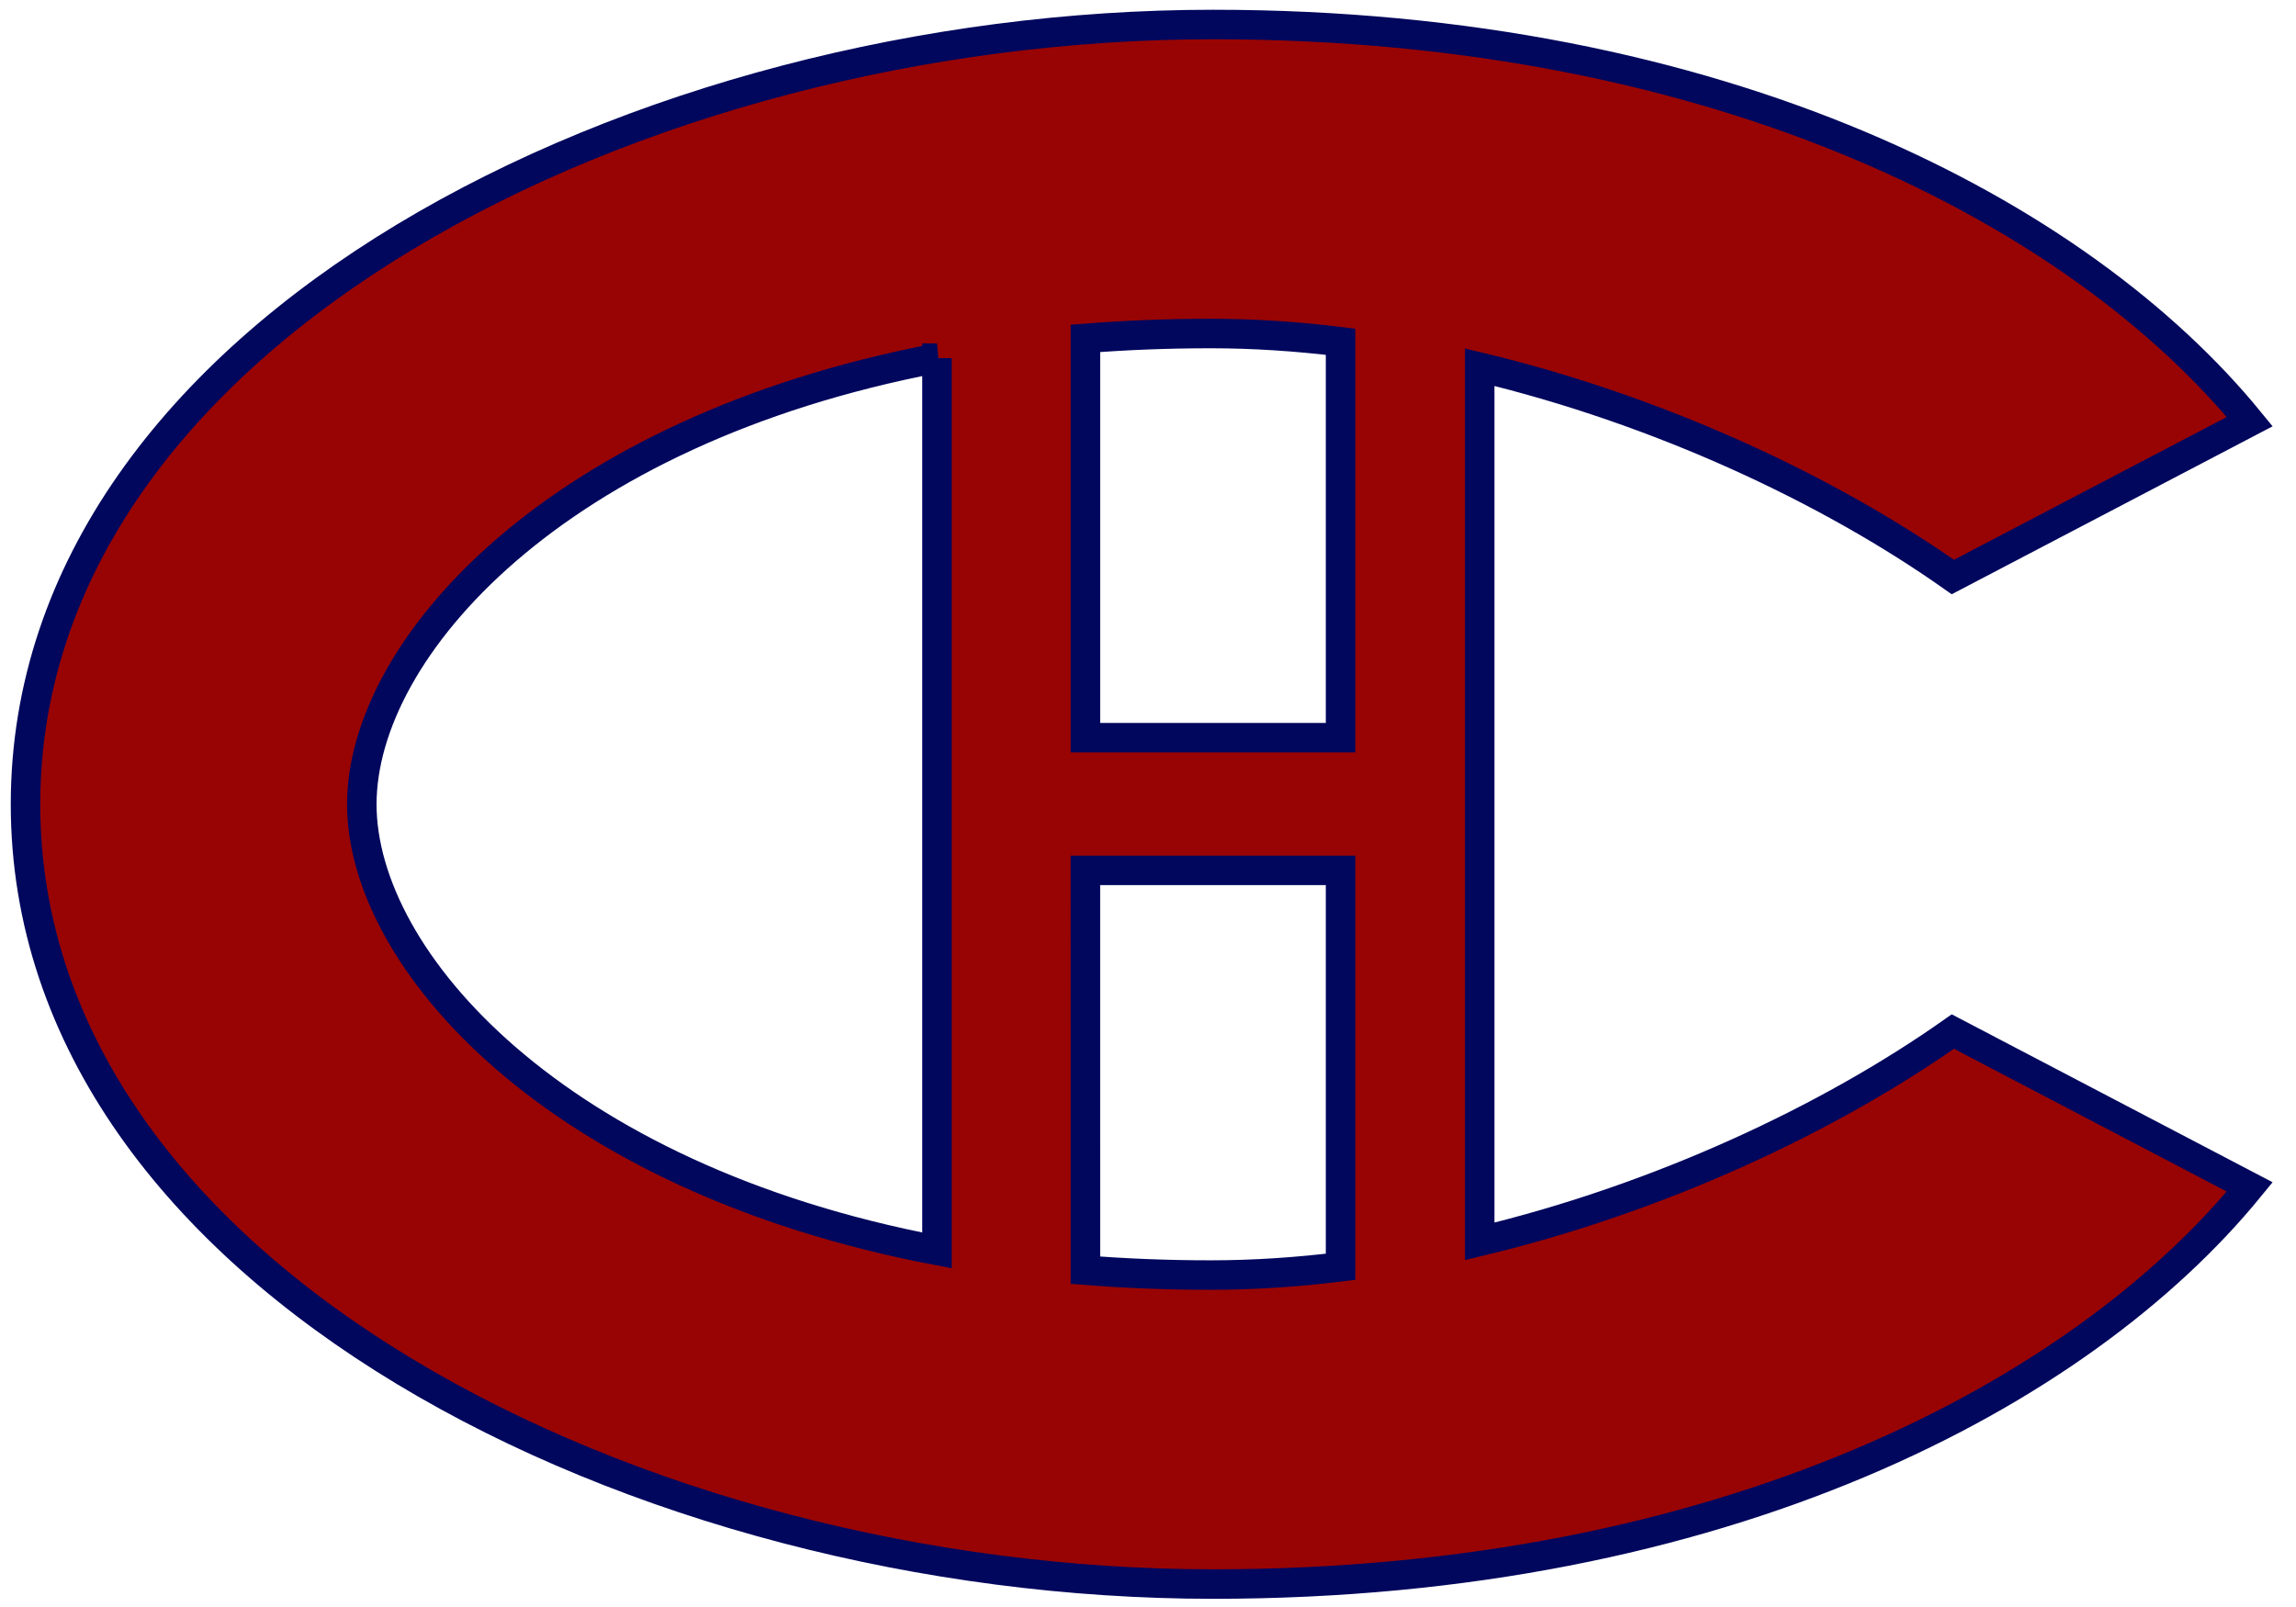 <?xml version="1.0" encoding="UTF-8" standalone="no"?>
<svg xmlns:dc="http://purl.org/dc/elements/1.1/" xmlns:cc="http://creativecommons.org/ns#" xmlns:rdf="http://www.w3.org/1999/02/22-rdf-syntax-ns#" xmlns:svg="http://www.w3.org/2000/svg" xmlns="http://www.w3.org/2000/svg" width="500" height="350" viewBox="0 0 132.292 92.604" version="1.1" id="svg8">
  <defs id="defs2"/>
  <g id="layer1">
    <path id="path857-3" style="fill:#980404;fill-opacity:1;stroke:#01075d;stroke-width:1.7;stroke-linecap:butt;stroke-linejoin:miter;stroke-miterlimit:4;stroke-dasharray:none;stroke-opacity:1" d="m 69.891,1.412 c -33.015,0 -68.421,17.707 -68.421,44.935 0,27.228 35.406,44.935 68.421,44.935 29.377,0 49.964,-10.91 59.735,-22.885 l -17.105,-8.953 C 105.359,64.497 95.584,69.062 85.259,71.535 V 21.158 c 10.325,2.473 20.1,7.039 27.261,12.093 L 129.626,24.297 C 119.855,12.322 99.268,1.412 69.891,1.412 Z M 69.758,19.219 c 2.477,0 4.981,0.167 7.483,0.475 V 42.508 H 62.541 V 19.499 c 2.311,-0.183 4.716,-0.28 7.217,-0.28 z M 53.988,20.638 V 72.056 C 32.011,67.876 20.847,55.324 20.847,46.347 c 0,-8.977 11.164,-21.529 33.142,-25.709 z m 8.552,29.518 H 77.241 v 22.844 c -2.503,0.309 -5.006,0.476 -7.483,0.476 -2.5,0 -4.906,-0.097 -7.217,-0.281 z"/>
  </g>
</svg>
